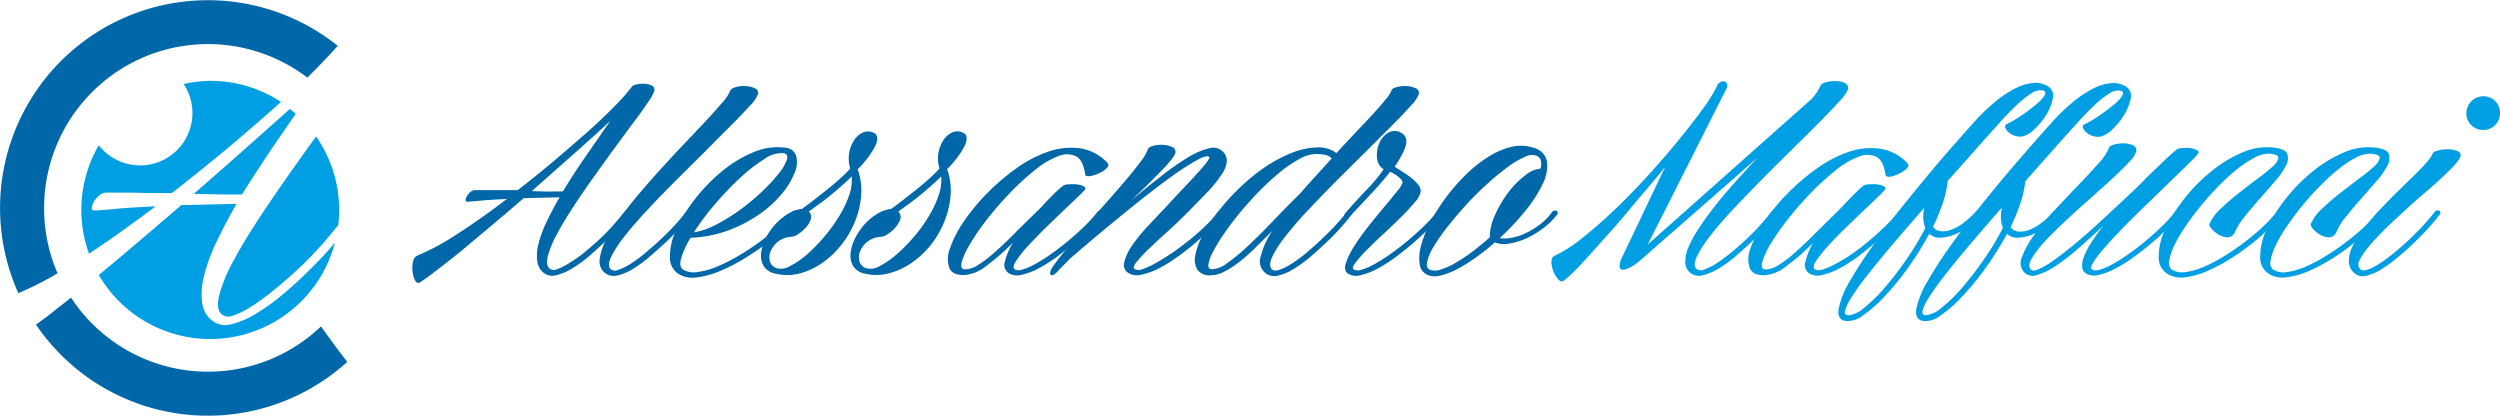 <svg xmlns="http://www.w3.org/2000/svg" viewBox="0 0 510.11 84.82"><defs><style>.cls-1{fill:#009fe3;}.cls-2{fill:#0067a9;}</style></defs><title>logo_esteso</title><g id="Livello_2" data-name="Livello 2"><g id="Livello_1-2" data-name="Livello 1"><path class="cls-1" d="M39.53,39.56c2,0,3.83.1,5.56.12s3.16,0,4.29,0Q53,33.87,57,28.05l3.35-4.83c-.39-.34-.78-.67-1.19-1Q56.29,24.81,53,27.71,46.58,33.44,39.53,39.56Z"/><path class="cls-1" d="M62.37,55.86q-2.46,2.39-5.13,4.59A40.12,40.12,0,0,1,52,64.14a17.08,17.08,0,0,1-4.75,2,4.39,4.39,0,0,1-3.66-.51,5.41,5.41,0,0,1-2.33-3.78,14.37,14.37,0,0,1,.38-5.6,35.58,35.58,0,0,1,2.55-6.93c1.19-2.49,2.55-5.06,4.07-7.73L37,41.85q-5.35,4.59-10.45,8.92c-2.24,1.9-4.36,3.67-6.39,5.34a26.3,26.3,0,0,0,48.17-6.57c-.43.51-.89,1-1.39,1.61C65.53,52.71,64,54.28,62.37,55.86Z"/><path class="cls-1" d="M37.47,17.14A10.68,10.68,0,0,1,20.16,29.63a26.26,26.26,0,0,0-2,22.14q6.55-4.34,13.59-9.67c-3.73.17-6.61.36-8.62.56s-3.27.29-3.78.29-.66-.18-.64-.55a3.12,3.12,0,0,1,.47-1.27,4.64,4.64,0,0,1,1.11-1.28,2.18,2.18,0,0,1,1.36-.55h1.78c.85,0,1.87,0,3.06,0l4,.09c1.47,0,3,0,4.58,0q6.12-4.76,12-9.68,5.59-4.71,10.27-8.91a26.2,26.2,0,0,0-14.4-4.3A26.66,26.66,0,0,0,37.47,17.14Z"/><path class="cls-1" d="M52.56,45q-3,4.59-5.05,8.45a31.61,31.61,0,0,0-2.76,6.71c-.48,1.9-.33,3.22.47,3.95a2.24,2.24,0,0,0,2.38.26,16.47,16.47,0,0,0,3.69-1.83,48.89,48.89,0,0,0,4.5-3.27c1.62-1.3,3.21-2.69,4.8-4.16s3.07-3,4.46-4.5,2.59-3,3.61-4.25A2.38,2.38,0,0,1,69,46a25.13,25.13,0,0,0,.2-3.15,26.17,26.17,0,0,0-4.7-15q-2.8,3.86-5.58,7.8Q55.58,40.4,52.56,45Z"/><path class="cls-2" d="M9,42.41A33.44,33.44,0,0,1,62.7,15.83C63.89,14.67,65,13.56,66,12.5s2.1-2.22,2.91-3.15A42.39,42.39,0,0,0,3.74,59.81a62.87,62.87,0,0,0,8-4.05A33.2,33.2,0,0,1,9,42.41Z"/><path class="cls-2" d="M7.34,66.23a42.36,42.36,0,0,0,63.53,7.6C69,71.53,67.26,69,65.49,66.61a33.4,33.4,0,0,1-51-5.88c-1.86,1.47-3.55,2.8-5.07,4C8.63,65.27,8,65.78,7.34,66.23Z"/><path class="cls-2" d="M128.86,17.78c.07-.22.37-.39.9-.52a6.15,6.15,0,0,1,1.68-.17,3.68,3.68,0,0,1,1.54.36.92.92,0,0,1,.55,1,8.24,8.24,0,0,1-1.26,2.34c-.77,1.16-1.76,2.55-3,4.18l-4,5.42c-1.45,2-2.88,4-4.31,6s-2.8,4-4.1,6-2.39,3.81-3.27,5.48a20.32,20.32,0,0,0-1.79,4.34c-.31,1.23-.21,2.08.3,2.56a1.45,1.45,0,0,0,1.54.16,10.46,10.46,0,0,0,2.39-1.18A31.26,31.26,0,0,0,119,51.71c1-.84,2.08-1.74,3.11-2.69s2-1.93,2.88-2.92,1.68-1.9,2.34-2.75q.5-.6,1-.3c.31.2.34.47.09.8-.55.73-1.28,1.6-2.18,2.61s-1.88,2-2.94,3-2.17,2-3.33,3a24.7,24.7,0,0,1-3.38,2.4,11.29,11.29,0,0,1-3.08,1.29,2.82,2.82,0,0,1-2.36-.33,3.53,3.53,0,0,1-1.52-2.45,9.51,9.51,0,0,1,.25-3.63,23,23,0,0,1,1.65-4.48q1.16-2.41,2.64-5l-7.31.17q-3.47,3-6.77,5.77T94,51.3q-2.83,2.28-5,3.93c-1.43,1.1-2.49,1.87-3.19,2.31a.66.66,0,0,1-1.07-.27,4.62,4.62,0,0,1-.55-1.76,5.93,5.93,0,0,1,.08-2.06,1.67,1.67,0,0,1,.88-1.3,49.45,49.45,0,0,0,8.28-4.48q4.82-3.11,10-7.07c-2.42.11-4.29.23-5.59.36s-2.11.19-2.44.19S95,41,95,40.8a2,2,0,0,1,.31-.83,3.06,3.06,0,0,1,.71-.82,1.39,1.39,0,0,1,.88-.36h1.16l2,0,2.58,0q1.42,0,3,0,4-3.07,7.76-6.27t6.93-6c2.09-1.89,3.88-3.61,5.39-5.17A36.57,36.57,0,0,0,128.86,17.78Zm-14,21.28q2.31-3.8,4.92-7.56l4.76-6.85q-3.13,2.93-7.32,6.63T108.51,39l3.6.09C113.23,39.06,114.15,39.06,114.89,39.06Z"/><path class="cls-2" d="M149,18.49c.11-.29.48-.53,1.1-.71a6,6,0,0,1,2-.22A5,5,0,0,1,154,18a1,1,0,0,1,.66,1.21,6.55,6.55,0,0,1-1.65,2.36q-1.53,1.71-3.93,4.1T143.79,31q-2.94,2.9-5.94,5.89t-5.72,5.91q-2.73,2.91-4.65,5.36a24.07,24.07,0,0,0-2.78,4.24c-.57,1.19-.59,2-.08,2.55a1.53,1.53,0,0,0,1.54.11,11,11,0,0,0,2.42-1.18,26.85,26.85,0,0,0,2.94-2.14c1-.86,2.08-1.77,3.11-2.73s2-1.91,2.89-2.88,1.67-1.88,2.33-2.73a.84.84,0,0,1,.5-.38.67.67,0,0,1,.47.05.44.44,0,0,1,.22.33.68.68,0,0,1-.2.5c-.55.73-1.26,1.6-2.14,2.61s-1.86,2-2.94,3-2.2,2-3.36,3a28.14,28.14,0,0,1-3.35,2.42A9.82,9.82,0,0,1,126,56.2a2.9,2.9,0,0,1-2.36-.36,3,3,0,0,1-1.27-3A12.22,12.22,0,0,1,124,48.28a44.91,44.91,0,0,1,3.8-5.53c1.56-2,3.23-4,5-6s3.62-4,5.47-6l5.09-5.36c1.54-1.63,2.82-3.06,3.85-4.27A8.69,8.69,0,0,0,149,18.49Z"/><path class="cls-2" d="M160.37,30.15a2.41,2.41,0,0,1,2.09,1.68,5.25,5.25,0,0,1-.3,3.38,15.81,15.81,0,0,1-2.53,4.21,22.82,22.82,0,0,1-4.51,4.18,28.4,28.4,0,0,1-6.3,3.33,25.22,25.22,0,0,1-7.92,1.59A17.73,17.73,0,0,0,139,52.65c-.33,1.17-.2,2,.39,2.36a4.24,4.24,0,0,0,2.91.5,15.44,15.44,0,0,0,4-1.1,34.06,34.06,0,0,0,4.46-2.26,50.77,50.77,0,0,0,4.4-2.91,48.47,48.47,0,0,0,3.79-3.08,19.25,19.25,0,0,0,2.64-2.81A.84.84,0,0,1,162,43a.67.67,0,0,1,.47.05.53.53,0,0,1,.24.33.56.56,0,0,1-.16.5,24.66,24.66,0,0,1-2.81,3,41.43,41.43,0,0,1-3.93,3.25q-2.18,1.59-4.56,3a36.11,36.11,0,0,1-4.68,2.31,17.38,17.38,0,0,1-4.32,1.15,5.72,5.72,0,0,1-3.41-.47,3.86,3.86,0,0,1-2.14-3.54A12.79,12.79,0,0,1,137.93,47a30,30,0,0,1,3.79-6.27A36.32,36.32,0,0,1,147.25,35a25.49,25.49,0,0,1,6.46-3.93A12.44,12.44,0,0,1,160.37,30.15Zm-.44,1.1A6,6,0,0,0,156,32.44a31.71,31.71,0,0,0-5,3.87,65,65,0,0,0-5.14,5.39,52.23,52.23,0,0,0-4.29,5.72,15.08,15.08,0,0,0,4.62-1.62,38.37,38.37,0,0,0,4.84-3,47.08,47.08,0,0,0,4.43-3.69,34.63,34.63,0,0,0,3.38-3.63,10,10,0,0,0,1.7-2.83Q160.92,31.48,159.93,31.25Z"/><path class="cls-2" d="M158.28,55.84a3.61,3.61,0,0,1-2.39-1.46,4,4,0,0,1-.61-2.47,8.36,8.36,0,0,1,.8-3A12.39,12.39,0,0,1,158,46a11.47,11.47,0,0,1,2.64-2.28,7.12,7.12,0,0,1,3-1.1c.92-.66,1.87-1.38,2.86-2.15s1.94-1.52,2.84-2.25,1.71-1.44,2.44-2.12a19.24,19.24,0,0,0,1.71-1.73,6.61,6.61,0,0,1-.22-3.14,6.77,6.77,0,0,1,1-2.61A4.39,4.39,0,0,1,176,27.07a2.57,2.57,0,0,1,2.2,0,1.19,1.19,0,0,1,.8,1.1,3.81,3.81,0,0,1-.5,1.79,15.68,15.68,0,0,1-1.43,2.23A21.21,21.21,0,0,1,175,34.55a12.6,12.6,0,0,1,.71,5.34,17.45,17.45,0,0,1-1.26,5.31A19.07,19.07,0,0,1,171.64,50a18,18,0,0,1-3.93,3.69,14.68,14.68,0,0,1-4.59,2.12A10,10,0,0,1,158.28,55.84ZM173.79,36c-.52.52-1.11,1.08-1.79,1.68s-1.4,1.23-2.17,1.87-1.57,1.27-2.39,1.87-1.63,1.18-2.4,1.73a1.56,1.56,0,0,1,.39,1.6,4.77,4.77,0,0,1-1,1.68,6.89,6.89,0,0,1-1.57,1.34,2.91,2.91,0,0,1-1.38.55,4.79,4.79,0,0,0-2.75,1,5,5,0,0,0-1.51,2,3.17,3.17,0,0,0-.08,2.12,2.05,2.05,0,0,0,1.59,1.34,3.56,3.56,0,0,0,2.53-.52A17.5,17.5,0,0,0,164.58,52,34.35,34.35,0,0,0,168,48.52a30.18,30.18,0,0,0,3.08-4.18A21.45,21.45,0,0,0,173.21,40,9.59,9.59,0,0,0,173.79,36Z"/><path class="cls-2" d="M176.54,55.84a3.59,3.59,0,0,1-2.39-1.46,4,4,0,0,1-.61-2.47,8.36,8.36,0,0,1,.8-3A12.39,12.39,0,0,1,176.21,46a11.47,11.47,0,0,1,2.64-2.28,7.12,7.12,0,0,1,3-1.1c.92-.66,1.87-1.38,2.86-2.15s1.94-1.52,2.84-2.25,1.71-1.44,2.44-2.12a20.7,20.7,0,0,0,1.71-1.73,6.49,6.49,0,0,1-.22-3.14,6.77,6.77,0,0,1,1-2.61,4.33,4.33,0,0,1,1.76-1.57,2.57,2.57,0,0,1,2.2,0,1.19,1.19,0,0,1,.8,1.1,3.81,3.81,0,0,1-.5,1.79,15.68,15.68,0,0,1-1.43,2.23,21.21,21.21,0,0,1-2.06,2.36,12.6,12.6,0,0,1,.71,5.34,17.74,17.74,0,0,1-1.26,5.31A19.07,19.07,0,0,1,189.9,50,18,18,0,0,1,186,53.64a14.68,14.68,0,0,1-4.59,2.12A10,10,0,0,1,176.54,55.84ZM192.05,36c-.52.52-1.11,1.08-1.79,1.68s-1.4,1.23-2.17,1.87-1.57,1.27-2.39,1.87-1.63,1.18-2.4,1.73a1.56,1.56,0,0,1,.39,1.6,4.93,4.93,0,0,1-1,1.68,6.89,6.89,0,0,1-1.57,1.34,2.91,2.91,0,0,1-1.38.55,4.79,4.79,0,0,0-2.75,1,5,5,0,0,0-1.51,2,3.17,3.17,0,0,0-.08,2.12A2.05,2.05,0,0,0,177,54.79a3.56,3.56,0,0,0,2.53-.52A17.5,17.5,0,0,0,182.84,52a34.35,34.35,0,0,0,3.46-3.47,30.18,30.18,0,0,0,3.08-4.18A21.45,21.45,0,0,0,191.47,40,9.59,9.59,0,0,0,192.05,36Z"/><path class="cls-2" d="M217,37.85a2.68,2.68,0,0,1,1.13-.24,10.6,10.6,0,0,1,1.49,0,5.57,5.57,0,0,1,1.29.3c.36.15.55.33.55.55s-.41.62-1.21,1.41l-3,2.86c-1.18,1.12-2.42,2.32-3.74,3.6S211,48.88,209.92,50a26.1,26.1,0,0,0-2.5,3.08c-.6.9-.76,1.49-.47,1.78s.83.39,1.6.17a13.63,13.63,0,0,0,2.72-1.18,33.61,33.61,0,0,0,3.38-2.15c1.21-.86,2.4-1.78,3.55-2.75s2.23-1.94,3.22-2.91a27.44,27.44,0,0,0,2.47-2.73.81.81,0,0,1,.5-.38.67.67,0,0,1,.47.05.53.53,0,0,1,.24.33.59.59,0,0,1-.16.5,26.36,26.36,0,0,1-2.29,2.58q-1.46,1.49-3.24,3t-3.74,3a30.48,30.48,0,0,1-3.79,2.39,13.52,13.52,0,0,1-3.42,1.29,3.44,3.44,0,0,1-2.55-.27,2.05,2.05,0,0,1-.85-2.5,13.63,13.63,0,0,1,1.67-3.83,46.84,46.84,0,0,1-5.52,4.82,8.12,8.12,0,0,1-4.54,1.84c-1.62,0-2.62-.51-3-1.54a5.86,5.86,0,0,1,.2-4,22.37,22.37,0,0,1,2.77-5.36,40.2,40.2,0,0,1,4.71-5.72,45.31,45.31,0,0,1,5.93-5.09,25.25,25.25,0,0,1,6.5-3.44,14.21,14.21,0,0,1,6.43-.74,9.59,9.59,0,0,1,5.69,2.91.71.71,0,0,1,0,1.08,4.56,4.56,0,0,1-1.4,1,7.41,7.41,0,0,1-1.82.66c-.6.13-1,.08-1.23-.14-.26-2-.89-3.34-1.9-3.87a4.45,4.45,0,0,0-3.66,0,16.8,16.8,0,0,0-4.67,2.78,52.21,52.21,0,0,0-5,4.56,70,70,0,0,0-4.64,5.31A46.07,46.07,0,0,0,198,49.68a15.25,15.25,0,0,0-1.76,3.79c-.26,1,0,1.49.71,1.49a5.18,5.18,0,0,0,2.64-.91,24.61,24.61,0,0,0,3.36-2.56c1.24-1.1,2.65-2.42,4.21-4s3.27-3.22,5.14-5.06q1.76-1.92,3.08-3.19A17.88,17.88,0,0,1,217,37.85Z"/><path class="cls-2" d="M241.66,44Q240,45.66,238,47.45c-1.32,1.19-2.52,2.3-3.58,3.33a30.56,30.56,0,0,0-2.5,2.67c-.61.75-.74,1.23-.41,1.45a2,2,0,0,0,1.67,0A15.61,15.61,0,0,0,236,53.58c1-.58,2.17-1.29,3.36-2.11s2.35-1.7,3.49-2.62S245,47,246,46.05a25.48,25.48,0,0,0,2.48-2.7A.79.79,0,0,1,249,43a.67.67,0,0,1,.47.05.55.55,0,0,1,.25.33.6.6,0,0,1-.17.5,25.21,25.21,0,0,1-2.28,2.56c-1,1-2.05,2-3.22,3s-2.41,2-3.71,2.91a30.74,30.74,0,0,1-3.8,2.37A14.88,14.88,0,0,1,233.1,56a3.61,3.61,0,0,1-2.61-.16,1.94,1.94,0,0,1-1.1-2.31A10.11,10.11,0,0,1,231,50.09a34.42,34.42,0,0,1,3.17-3.9c1.24-1.34,2.42-2.58,3.52-3.72q1.81-2,3.52-3.79t3-3.22c.87-.93,1.53-1.71,2-2.34s.64-1,.5-1.1c-.33-.29-1.15-.08-2.45.64a49.09,49.09,0,0,0-4.7,3q-2.76,1.95-5.94,4.46t-6.19,5c-2,1.63-3.8,3.13-5.42,4.51l-3.63,3.1L217,54.13c-.44.44-.84.87-1.21,1.27-.69.73-1.16.94-1.4.63s-.08-.87.47-1.68q1.16-1.65,3-3.85t3.87-4.59c1.38-1.59,2.78-3.2,4.21-4.81s2.73-3.12,3.91-4.51,2.15-2.62,2.94-3.69a8.91,8.91,0,0,0,1.4-2.36c.07-.33.43-.59,1.07-.77a6.24,6.24,0,0,1,2-.22,5.1,5.1,0,0,1,1.9.44,1.06,1.06,0,0,1,.66,1.26,4.5,4.5,0,0,1-.86,1.38c-.49.62-1.15,1.37-2,2.23s-1.77,1.81-2.83,2.86-2.2,2.13-3.41,3.27c2.13-1.8,4.18-3.47,6.16-5a53.28,53.28,0,0,1,5.45-3.83,14.86,14.86,0,0,1,4.34-1.89,2.77,2.77,0,0,1,2.86.68,2.66,2.66,0,0,1,.8,1.93,5.36,5.36,0,0,1-.94,2.53A24,24,0,0,1,246.55,39C245.27,40.35,243.64,42,241.66,44Z"/><path class="cls-2" d="M283.9,18.49c.07-.29.43-.53,1.07-.71a6.09,6.09,0,0,1,2-.22,5,5,0,0,1,1.87.44,1,1,0,0,1,.66,1.21,6.83,6.83,0,0,1-1.63,2.36q-1.51,1.71-3.9,4.1T278.64,31q-2.94,2.9-5.94,5.89c-2,2-3.9,4-5.72,5.91s-3.36,3.73-4.64,5.36a22.1,22.1,0,0,0-2.75,4.24q-.82,1.78-.06,2.55c.29.3.79.33,1.49.11a11.23,11.23,0,0,0,2.42-1.18,28.91,28.91,0,0,0,2.94-2.14c1-.86,2.07-1.77,3.08-2.73s2-1.91,2.89-2.88,1.7-1.88,2.36-2.73a.81.81,0,0,1,.5-.38.57.57,0,0,1,.44.05.59.59,0,0,1,.22.33.6.6,0,0,1-.17.5c-.55.73-1.27,1.6-2.17,2.61s-1.88,2-2.94,3-2.18,2-3.33,3a27.56,27.56,0,0,1-3.38,2.42,10.21,10.21,0,0,1-3.08,1.3,2.92,2.92,0,0,1-2.37-.36,3,3,0,0,1-1.21-3.47,16.89,16.89,0,0,1,2.37-5.28Q257.71,49,256,50.7a36.42,36.42,0,0,1-3.3,2.88,17.19,17.19,0,0,1-3,1.9,5.92,5.92,0,0,1-2.61.69A3.07,3.07,0,0,1,244.3,55a4.06,4.06,0,0,1-.39-3,14.52,14.52,0,0,1,1.6-4.21,32.5,32.5,0,0,1,3.19-4.81,45.8,45.8,0,0,1,4.37-4.78,38.52,38.52,0,0,1,5.14-4.16,28,28,0,0,1,5.53-2.91,14.59,14.59,0,0,1,5.53-1.05,5.88,5.88,0,0,1,3.41,1.16q2.08-2.25,4-4.29c1.3-1.36,2.46-2.59,3.49-3.71s1.87-2.09,2.53-2.92A5.88,5.88,0,0,0,283.9,18.49Zm-18.54,20.9q1.54-1.76,3.16-3.54l3.22-3.55a2.87,2.87,0,0,0-1.51-.74,10.78,10.78,0,0,0-1.68-.14,7.29,7.29,0,0,0-3.38,1,24.78,24.78,0,0,0-3.93,2.66,49.93,49.93,0,0,0-4.13,3.77Q255,41,253.18,43.19t-3.3,4.32a36.15,36.15,0,0,0-2.31,3.76,8.05,8.05,0,0,0-1,2.67c-.08.68.18,1,.77,1a5.68,5.68,0,0,0,3.05-1.24,37.42,37.42,0,0,0,4.07-3.35q2.28-2.11,5-4.95T265.36,39.39Z"/><path class="cls-2" d="M284.56,34c.55.37,1.14.75,1.78,1.15a19.56,19.56,0,0,1,1.74,1.24,8.73,8.73,0,0,1,1.29,1.29,2.11,2.11,0,0,1,.52,1.32,4.15,4.15,0,0,1-1.13,2.18,38.94,38.94,0,0,1-2.77,3c-1.1,1.1-2.28,2.23-3.52,3.38s-2.38,2.24-3.39,3.25a30.6,30.6,0,0,0-2.39,2.64c-.59.75-.77,1.23-.55,1.45s.83.39,1.6.17a13.88,13.88,0,0,0,2.72-1.18,34.78,34.78,0,0,0,3.38-2.15q1.82-1.29,3.55-2.75c1.15-1,2.23-1.94,3.22-2.91a27.44,27.44,0,0,0,2.47-2.73.81.81,0,0,1,.5-.38A.64.64,0,0,1,294,43a.55.55,0,0,1,.25.33.59.59,0,0,1-.16.5,25.64,25.64,0,0,1-2.31,2.58c-1,1-2.09,2-3.28,3.06s-2.44,2-3.74,3a28.8,28.8,0,0,1-3.79,2.4,13.61,13.61,0,0,1-3.41,1.29,3.09,3.09,0,0,1-2.5-.33c-.63-.4-.77-1.12-.44-2.15a15.56,15.56,0,0,1,1.73-3.49,46,46,0,0,1,2.94-4.1c1.14-1.43,2.23-2.76,3.27-4s1.92-2.31,2.62-3.19a4.83,4.83,0,0,0,1-1.65,1,1,0,0,0-.3-.66,5.28,5.28,0,0,0-.69-.63,5.83,5.83,0,0,0-.8-.53l-.74-.38q-1.82,2.31-4,4.62l-3.93,4.18c-.44.44-.83.58-1.18.41s-.32-.47.08-.91q2.31-2.64,4.35-4.75a32.19,32.19,0,0,0,3.35-4.05,3,3,0,0,1-1.35-2.36,6.13,6.13,0,0,1,.44-2.92,4.65,4.65,0,0,1,1.76-2.14,2.59,2.59,0,0,1,2.67-.06,1.87,1.87,0,0,1,1,1.05,2.64,2.64,0,0,1,0,1.57,9.24,9.24,0,0,1-.85,2A18.14,18.14,0,0,1,284.56,34Z"/><path class="cls-2" d="M312.88,30.15A3.59,3.59,0,0,1,315.66,33a8.07,8.07,0,0,1-.91,4.59,27.65,27.65,0,0,1-3.57,5.5,52.54,52.54,0,0,1-5.17,5.5,7,7,0,0,0,2.31-.06,10.93,10.93,0,0,0,2.83-.88,15.9,15.9,0,0,0,2.91-1.73,12,12,0,0,0,2.56-2.56.81.81,0,0,1,.5-.38.64.64,0,0,1,.46.05.55.55,0,0,1,.25.33.59.59,0,0,1-.16.5,15.07,15.07,0,0,1-2.73,2.67,18.42,18.42,0,0,1-3.41,2.06,13.22,13.22,0,0,1-3.52,1.1,5.71,5.71,0,0,1-3-.22,45.62,45.62,0,0,1-4,3.16,30.89,30.89,0,0,1-3.8,2.34,13.88,13.88,0,0,1-3.35,1.26,4.05,4.05,0,0,1-2.53-.11,2.72,2.72,0,0,1-1.65-2.2,9,9,0,0,1,.27-3.76,22.44,22.44,0,0,1,1.84-4.68,37.41,37.41,0,0,1,3.11-5,40,40,0,0,1,4-4.64,27,27,0,0,1,4.54-3.69A16.31,16.31,0,0,1,308.23,30,8.43,8.43,0,0,1,312.88,30.15ZM291.82,55.07a3.14,3.14,0,0,0,2.09-.06,13.75,13.75,0,0,0,2.94-1.29,30.94,30.94,0,0,0,3.46-2.28q1.85-1.38,3.66-3a11.36,11.36,0,0,1,1.16-4.75,23.4,23.4,0,0,1,2.75-4.57,17.43,17.43,0,0,1,3.38-3.38,5.51,5.51,0,0,1,3.05-1.32,3.18,3.18,0,0,0,.08-1.68,1.45,1.45,0,0,0-.74-.91,2.85,2.85,0,0,0-2.47.17,17.46,17.46,0,0,0-3.55,2.09,52.09,52.09,0,0,0-4.15,3.41q-2.21,2-4.24,4.21c-1.36,1.48-2.62,3-3.79,4.45a37.57,37.57,0,0,0-2.86,4.07,10.54,10.54,0,0,0-1.38,3.16C291,54.24,291.23,54.81,291.82,55.07Z"/><path class="cls-1" d="M350.23,17.78a1.78,1.78,0,0,1,.77-1,1.19,1.19,0,0,1,.88-.17.78.78,0,0,1,.52.55,1.56,1.56,0,0,1-.25,1.16L336.2,49.9l33.44-29.7a10.05,10.05,0,0,0,1.82-2.7c.11-.29.47-.53,1.1-.71a6.5,6.5,0,0,1,2-.25,4.64,4.64,0,0,1,1.87.41,1.07,1.07,0,0,1,.64,1.27,7.63,7.63,0,0,1-1.68,2.36q-1.58,1.77-4,4.21c-1.61,1.63-3.44,3.45-5.47,5.45s-4.07,4-6.11,6.07-4,4.08-5.88,6.08-3.49,3.84-4.81,5.53a24.51,24.51,0,0,0-2.86,4.37c-.59,1.23-.63,2.08-.11,2.56a1.45,1.45,0,0,0,1.54.16,10.66,10.66,0,0,0,2.39-1.18A30,30,0,0,0,353,51.71c1.05-.84,2.08-1.74,3.11-2.69s2-1.93,2.89-2.92,1.68-1.9,2.34-2.75a.79.79,0,0,1,.49-.38.67.67,0,0,1,.47.05.46.46,0,0,1,.22.36.64.64,0,0,1-.14.47c-.55.73-1.27,1.6-2.17,2.61s-1.88,2-2.94,3-2.18,2-3.33,3a25.32,25.32,0,0,1-3.38,2.4,11.29,11.29,0,0,1-3.08,1.29,2.77,2.77,0,0,1-3.61-2.56,7.57,7.57,0,0,1,.69-3.24,24.74,24.74,0,0,1,2.23-4q1.45-2.19,3.33-4.56T354.19,37q2.19-2.45,4.4-4.82l-5.39,4.73-5.39,4.73-5,4.38-4.18,3.65-2.94,2.59c-.75.66-1.18,1-1.29,1.1a9.44,9.44,0,0,1-1.9,1.26,3.12,3.12,0,0,1-1.43.42c-.35,0-.55-.23-.61-.64a4.05,4.05,0,0,1,.53-1.92c.29-.62.78-1.66,1.48-3.11s1.47-3.06,2.31-4.84l2.61-5.5,2.4-5q-2,2.47-4.16,5t-4.15,4.93q-2,2.38-4,4.56c-1.28,1.45-2.46,2.76-3.52,3.93s-2,2.18-2.83,3a23.84,23.84,0,0,1-2,1.79c-.37.29-.76.22-1.16-.22a5.4,5.4,0,0,1-1-1.62,5.57,5.57,0,0,1-.41-1.93c0-.64.17-1,.58-1.24a29.26,29.26,0,0,0,5.91-3.82q3.27-2.61,6.74-5.94t6.84-7.07q3.39-3.74,6.16-7.15T347.61,22A31.15,31.15,0,0,0,350.23,17.78Z"/><path class="cls-1" d="M380.26,37.85a2.59,2.59,0,0,1,1.12-.24,10.6,10.6,0,0,1,1.49,0,5.57,5.57,0,0,1,1.29.3c.37.15.55.33.55.55s-.4.62-1.21,1.41-1.8,1.74-3,2.86l-3.74,3.6q-2,1.92-3.57,3.66a26.31,26.31,0,0,0-2.51,3.08c-.6.9-.76,1.49-.46,1.78s.82.39,1.59.17a13.63,13.63,0,0,0,2.72-1.18A33.67,33.67,0,0,0,378,51.74q1.82-1.29,3.54-2.75t3.22-2.91a27.64,27.64,0,0,0,2.48-2.73.79.79,0,0,1,.49-.38.67.67,0,0,1,.47.05.55.55,0,0,1,.25.33.6.6,0,0,1-.17.5A27.45,27.45,0,0,1,386,46.43c-1,1-2.06,2-3.25,3s-2.44,2-3.74,3a29.76,29.76,0,0,1-3.79,2.39,13.61,13.61,0,0,1-3.41,1.29,3.46,3.46,0,0,1-2.56-.27,2.07,2.07,0,0,1-.85-2.5A13.41,13.41,0,0,1,370,49.51a46.86,46.86,0,0,1-5.53,4.82A8.12,8.12,0,0,1,360,56.17c-1.61,0-2.62-.51-3-1.54a5.85,5.85,0,0,1,.19-4,22.44,22.44,0,0,1,2.78-5.36,40.11,40.11,0,0,1,4.7-5.72,44.75,44.75,0,0,1,5.94-5.09A25.2,25.2,0,0,1,377,31.06a14.21,14.21,0,0,1,6.43-.74,9.64,9.64,0,0,1,5.7,2.91.71.71,0,0,1,0,1.08,4.61,4.61,0,0,1-1.41,1A7.34,7.34,0,0,1,386,36c-.61.13-1,.08-1.24-.14-.26-2-.89-3.34-1.9-3.87a4.42,4.42,0,0,0-3.65,0,17,17,0,0,0-4.68,2.78,52.13,52.13,0,0,0-5,4.56q-2.48,2.56-4.65,5.31a47.49,47.49,0,0,0-3.55,5.06,15.63,15.63,0,0,0-1.76,3.79c-.26,1,0,1.49.72,1.49a5.18,5.18,0,0,0,2.64-.91,24.59,24.59,0,0,0,3.35-2.56q1.88-1.65,4.21-4l5.14-5.06q1.76-1.92,3.08-3.19A16,16,0,0,1,380.26,37.85Z"/><path class="cls-1" d="M403,43.35a1,1,0,0,1,.5-.35.63.63,0,0,1,.47,0,.34.34,0,0,1,.22.3.88.88,0,0,1-.19.55,12.08,12.08,0,0,1-2.4,2.39,11.24,11.24,0,0,1-2.89,1.65,8.2,8.2,0,0,1-2.83.61,3,3,0,0,1-2.22-.8,65.26,65.26,0,0,1-4.24,6.79,54.31,54.31,0,0,1-4.76,5.86,27,27,0,0,1-4.53,4,5.08,5.08,0,0,1-3.58,1.15q-1.76-.33-1.38-2.55a18.5,18.5,0,0,1,2.29-5.59,84.17,84.17,0,0,1,4.92-7.56q3-4.2,6.52-8.58T396,32.63q3.63-4.19,6.65-7.54a39.4,39.4,0,0,1,4.38-4.26,22.59,22.59,0,0,1,4.15-2.78,10.11,10.11,0,0,1,3.68-1.12,4.65,4.65,0,0,1,3,.68,2.23,2.23,0,0,1,1,2.48,9.67,9.67,0,0,1-1.35,3.35,13.64,13.64,0,0,1-2.47,3,4.9,4.9,0,0,1-2.37,1.4,3.46,3.46,0,0,1-1.71-.19,3.55,3.55,0,0,1-1.23-.77,2,2,0,0,1-.58-.93.5.5,0,0,1,.33-.64,16.92,16.92,0,0,0,1.84-1q1-.63,2-1.35c.68-.48,1.32-1,1.92-1.46a11.74,11.74,0,0,0,1.46-1.37,2.39,2.39,0,0,0,.63-1.08c.06-.29-.12-.49-.52-.6a3.08,3.08,0,0,0-2.23.55,17.73,17.73,0,0,0-2.86,2.23q-1.56,1.46-3.3,3.35L404.9,28.5l-7.48,8.42a21.59,21.59,0,0,1-1,4.48,38.62,38.62,0,0,1-2,4.87,2.08,2.08,0,0,0,1.4.88,4.36,4.36,0,0,0,2.07-.19,9.23,9.23,0,0,0,2.47-1.27A16.82,16.82,0,0,0,403,43.35Zm-25.84,21a5.88,5.88,0,0,0,3.16-1.51,30,30,0,0,0,4.12-4,66.87,66.87,0,0,0,4.4-5.69,57.32,57.32,0,0,0,4-6.6,7,7,0,0,1-.38-1.73,7.92,7.92,0,0,1,.16-2.4q-2.08,2.37-4.29,4.93t-4.23,5q-2,2.43-3.72,4.62c-1.12,1.47-2,2.75-2.69,3.85a9.57,9.57,0,0,0-1.24,2.62Q376.24,64.31,377.18,64.31Z"/><path class="cls-1" d="M418.86,43.35a1,1,0,0,1,.5-.35.63.63,0,0,1,.47,0,.34.34,0,0,1,.22.3.88.88,0,0,1-.19.55,12.35,12.35,0,0,1-2.4,2.39,11.24,11.24,0,0,1-2.89,1.65,8.2,8.2,0,0,1-2.83.61,3,3,0,0,1-2.22-.8,65.26,65.26,0,0,1-4.24,6.79,54.31,54.31,0,0,1-4.76,5.86,26.67,26.67,0,0,1-4.54,4,5,5,0,0,1-3.57,1.15q-1.76-.33-1.38-2.55a18.5,18.5,0,0,1,2.29-5.59,84.17,84.17,0,0,1,4.92-7.56q3-4.2,6.52-8.58t7.12-8.55q3.63-4.19,6.65-7.54a39.4,39.4,0,0,1,4.38-4.26,22.59,22.59,0,0,1,4.15-2.78,10.11,10.11,0,0,1,3.68-1.12,4.65,4.65,0,0,1,3,.68,2.23,2.23,0,0,1,1,2.48,9.67,9.67,0,0,1-1.35,3.35,13.64,13.64,0,0,1-2.47,3,4.9,4.9,0,0,1-2.37,1.4,3.46,3.46,0,0,1-1.71-.19,3.55,3.55,0,0,1-1.23-.77A2,2,0,0,1,425,26a.5.5,0,0,1,.33-.64,16.92,16.92,0,0,0,1.84-1q1-.63,2-1.35c.68-.48,1.32-1,1.92-1.46a11.74,11.74,0,0,0,1.46-1.37,2.39,2.39,0,0,0,.63-1.08c.06-.29-.12-.49-.52-.6a3.08,3.08,0,0,0-2.23.55,17.73,17.73,0,0,0-2.86,2.23q-1.56,1.46-3.3,3.35c-1.15,1.27-2.34,2.58-3.55,3.93l-7.47,8.42a21.59,21.59,0,0,1-1,4.48,38.62,38.62,0,0,1-2,4.87,2.08,2.08,0,0,0,1.4.88,4.31,4.31,0,0,0,2.06-.19,9.13,9.13,0,0,0,2.48-1.27A16.82,16.82,0,0,0,418.86,43.35ZM393,64.31a5.88,5.88,0,0,0,3.16-1.51,30,30,0,0,0,4.12-4,66.87,66.87,0,0,0,4.4-5.69,57.32,57.32,0,0,0,4-6.6,7,7,0,0,1-.38-1.73,7.92,7.92,0,0,1,.16-2.4q-2.09,2.37-4.29,4.93t-4.24,5q-2,2.43-3.71,4.62c-1.12,1.47-2,2.75-2.69,3.85a9.57,9.57,0,0,0-1.24,2.62Q392.07,64.31,393,64.31Z"/><path class="cls-1" d="M430.31,30.21c.07-.29.42-.53,1.07-.72a6.77,6.77,0,0,1,2-.24,4.48,4.48,0,0,1,1.87.41,1.06,1.06,0,0,1,.63,1.26,4.36,4.36,0,0,1-1.21,1.87c-.73.81-1.66,1.76-2.8,2.84s-2.41,2.24-3.82,3.49-2.83,2.51-4.24,3.79-2.77,2.55-4.07,3.8-2.41,2.41-3.33,3.49a16.62,16.62,0,0,0-2,2.83c-.42.81-.45,1.43-.08,1.87s.86.37,1.7,0a17.71,17.71,0,0,0,3.05-1.81q1.78-1.26,4-3.08t4.46-3.88c1.52-1.37,3-2.76,4.51-4.15l4.15-3.91c1-1,1.95-2,2.89-2.88l2.47-2.37c.72-.68,1.3-1.22,1.76-1.62s.75-.64.85-.72a3,3,0,0,1,1.13-.27,7.42,7.42,0,0,1,1.49,0,4.07,4.07,0,0,1,1.29.33c.37.16.55.35.55.57a4.76,4.76,0,0,1-1,1.21c-.68.7-1.57,1.58-2.66,2.64l-3.72,3.61L437,42.69c-1.44,1.4-2.81,2.77-4.13,4.13s-2.47,2.59-3.44,3.71a26.82,26.82,0,0,0-2.22,2.86c-.52.79-.66,1.29-.45,1.51s.83.39,1.6.17a13.63,13.63,0,0,0,2.72-1.18,33.61,33.61,0,0,0,3.38-2.15c1.21-.86,2.4-1.78,3.55-2.75s2.23-1.94,3.22-2.91a27.64,27.64,0,0,0,2.48-2.73.79.79,0,0,1,.49-.38.67.67,0,0,1,.47.05.55.55,0,0,1,.25.33.6.6,0,0,1-.17.5,27.45,27.45,0,0,1-2.28,2.58c-1,1-2.06,2-3.25,3s-2.44,2-3.74,2.94a28.8,28.8,0,0,1-3.79,2.4,14.63,14.63,0,0,1-3.41,1.32,3.41,3.41,0,0,1-2.56-.25,1.73,1.73,0,0,1-.88-1.46,5.25,5.25,0,0,1,.47-2.25,17.09,17.09,0,0,1,1.54-2.86,39.67,39.67,0,0,1,2.33-3.22q-2.74,2.58-5.25,4.76a41.75,41.75,0,0,1-4.59,3.52,13.57,13.57,0,0,1-3.69,1.78,2.46,2.46,0,0,1-2.52-.44,2.81,2.81,0,0,1-.55-3.24,18.07,18.07,0,0,1,2.5-4.51,54.72,54.72,0,0,1,4.26-5.14q2.47-2.67,4.81-5.09t4.07-4.4A10,10,0,0,0,430.31,30.21Z"/><path class="cls-1" d="M450.82,45.72a9.28,9.28,0,0,1,2.25-3.08,47.56,47.56,0,0,1,3.61-3.14q1.95-1.53,3.9-3A30.94,30.94,0,0,0,463.69,34a3.34,3.34,0,0,0,1.21-1.78c0-.46-.55-.75-1.76-.86a5.86,5.86,0,0,0-3,.75,21.15,21.15,0,0,0-3.57,2.33,42.13,42.13,0,0,0-3.82,3.47c-1.31,1.32-2.53,2.69-3.69,4.1s-2.21,2.82-3.16,4.23a30.12,30.12,0,0,0-2.28,3.91,11.32,11.32,0,0,0-1,3.08,1.69,1.69,0,0,0,.52,1.78,4.1,4.1,0,0,0,2.84.5,14.38,14.38,0,0,0,3.79-1.1A30.53,30.53,0,0,0,454,52.15a50.61,50.61,0,0,0,4.21-2.91,44.9,44.9,0,0,0,3.63-3.08,26.33,26.33,0,0,0,2.61-2.81.84.84,0,0,1,.5-.38.67.67,0,0,1,.47.05.53.53,0,0,1,.24.33.56.56,0,0,1-.16.5,27.11,27.11,0,0,1-2.75,3,44.17,44.17,0,0,1-3.77,3.25,48,48,0,0,1-4.37,3,35.5,35.5,0,0,1-4.48,2.31,16,16,0,0,1-4.16,1.15,5.56,5.56,0,0,1-3.35-.47,3.86,3.86,0,0,1-2.15-3.52,12.55,12.55,0,0,1,1.21-5.5,30.42,30.42,0,0,1,3.77-6.21,34.83,34.83,0,0,1,5.53-5.72,26.68,26.68,0,0,1,6.49-4,12.5,12.5,0,0,1,6.65-1c1.47.19,2.33.61,2.59,1.27a3,3,0,0,1-.3,2.42A15.16,15.16,0,0,1,464.18,37c-1,1.16-2,2.34-3.08,3.55s-2.07,2.39-3,3.55a12.47,12.47,0,0,0-2,3.1c-.33.77-.8,1.18-1.4,1.21a3.31,3.31,0,0,1-1.82-.44,5.62,5.62,0,0,1-1.54-1.21C450.92,46.29,450.75,45.94,450.82,45.72Z"/><path class="cls-1" d="M471.5,45.72a9.28,9.28,0,0,1,2.25-3.08,47.56,47.56,0,0,1,3.61-3.14q2-1.53,3.9-3A30.94,30.94,0,0,0,484.37,34a3.34,3.34,0,0,0,1.21-1.78c0-.46-.55-.75-1.76-.86a5.86,5.86,0,0,0-3,.75,21.15,21.15,0,0,0-3.57,2.33,42.13,42.13,0,0,0-3.82,3.47c-1.31,1.32-2.53,2.69-3.69,4.1s-2.21,2.82-3.16,4.23a30.12,30.12,0,0,0-2.28,3.91,11.32,11.32,0,0,0-1,3.08,1.69,1.69,0,0,0,.52,1.78,4.1,4.1,0,0,0,2.84.5,14.38,14.38,0,0,0,3.79-1.1,30.53,30.53,0,0,0,4.26-2.26,50.61,50.61,0,0,0,4.21-2.91,44.9,44.9,0,0,0,3.63-3.08,26.33,26.33,0,0,0,2.61-2.81.84.84,0,0,1,.5-.38.67.67,0,0,1,.47.05.53.53,0,0,1,.24.33.59.59,0,0,1-.16.5,27.11,27.11,0,0,1-2.75,3,44.17,44.17,0,0,1-3.77,3.25,48,48,0,0,1-4.37,3,35.5,35.5,0,0,1-4.48,2.31,16,16,0,0,1-4.16,1.15,5.56,5.56,0,0,1-3.35-.47,3.86,3.86,0,0,1-2.15-3.52,12.55,12.55,0,0,1,1.21-5.5,30.42,30.42,0,0,1,3.77-6.21,34.83,34.83,0,0,1,5.53-5.72,26.49,26.49,0,0,1,6.49-4,12.5,12.5,0,0,1,6.65-1c1.47.19,2.33.61,2.59,1.27a3.05,3.05,0,0,1-.3,2.42A15.16,15.16,0,0,1,484.86,37c-1,1.16-2,2.34-3.08,3.55s-2.07,2.39-3,3.55a12.47,12.47,0,0,0-2,3.1c-.33.77-.8,1.18-1.4,1.21a3.31,3.31,0,0,1-1.82-.44A5.62,5.62,0,0,1,472,46.76C471.6,46.29,471.43,45.94,471.5,45.72Z"/><path class="cls-1" d="M496.36,31.36c.11-.29.5-.52,1.18-.68a7.79,7.79,0,0,1,2.12-.22,4.41,4.41,0,0,1,1.87.41.85.85,0,0,1,.44,1.21A7.54,7.54,0,0,1,500.54,34c-.77.81-1.72,1.72-2.83,2.75S495.36,38.84,494,40s-2.68,2.39-4,3.6-2.61,2.41-3.8,3.6-2.21,2.29-3,3.3a11.87,11.87,0,0,0-1.76,2.64,1.46,1.46,0,0,0,.11,1.73c.29.33.79.39,1.48.17a10.24,10.24,0,0,0,2.42-1.21,33.19,33.19,0,0,0,2.95-2.15c1-.84,2.08-1.75,3.1-2.72s2-1.94,2.89-2.91,1.68-1.88,2.34-2.73a.79.79,0,0,1,.49-.38.66.66,0,0,1,.47.05.55.55,0,0,1,.25.33.57.57,0,0,1-.17.5c-.55.73-1.27,1.6-2.17,2.61s-1.89,2-3,3.08-2.21,2.06-3.38,3A27.39,27.39,0,0,1,485.83,55a10.31,10.31,0,0,1-3,1.26,2.58,2.58,0,0,1-2.28-.41,3.2,3.2,0,0,1-1.29-2.48,7.14,7.14,0,0,1,.77-3.13,19,19,0,0,1,2.25-3.58c1-1.24,2-2.49,3.19-3.74s2.34-2.46,3.55-3.65l3.38-3.3q1.58-1.51,2.64-2.73A7.83,7.83,0,0,0,496.36,31.36Zm13.75-8.25a3.38,3.38,0,0,1-3.41,3.41,3.38,3.38,0,0,1-2.45-1,3.23,3.23,0,0,1-1-2.42,3.48,3.48,0,0,1,3.47-3.46,3.25,3.25,0,0,1,2.42,1A3.37,3.37,0,0,1,510.11,23.11Z"/></g></g></svg>